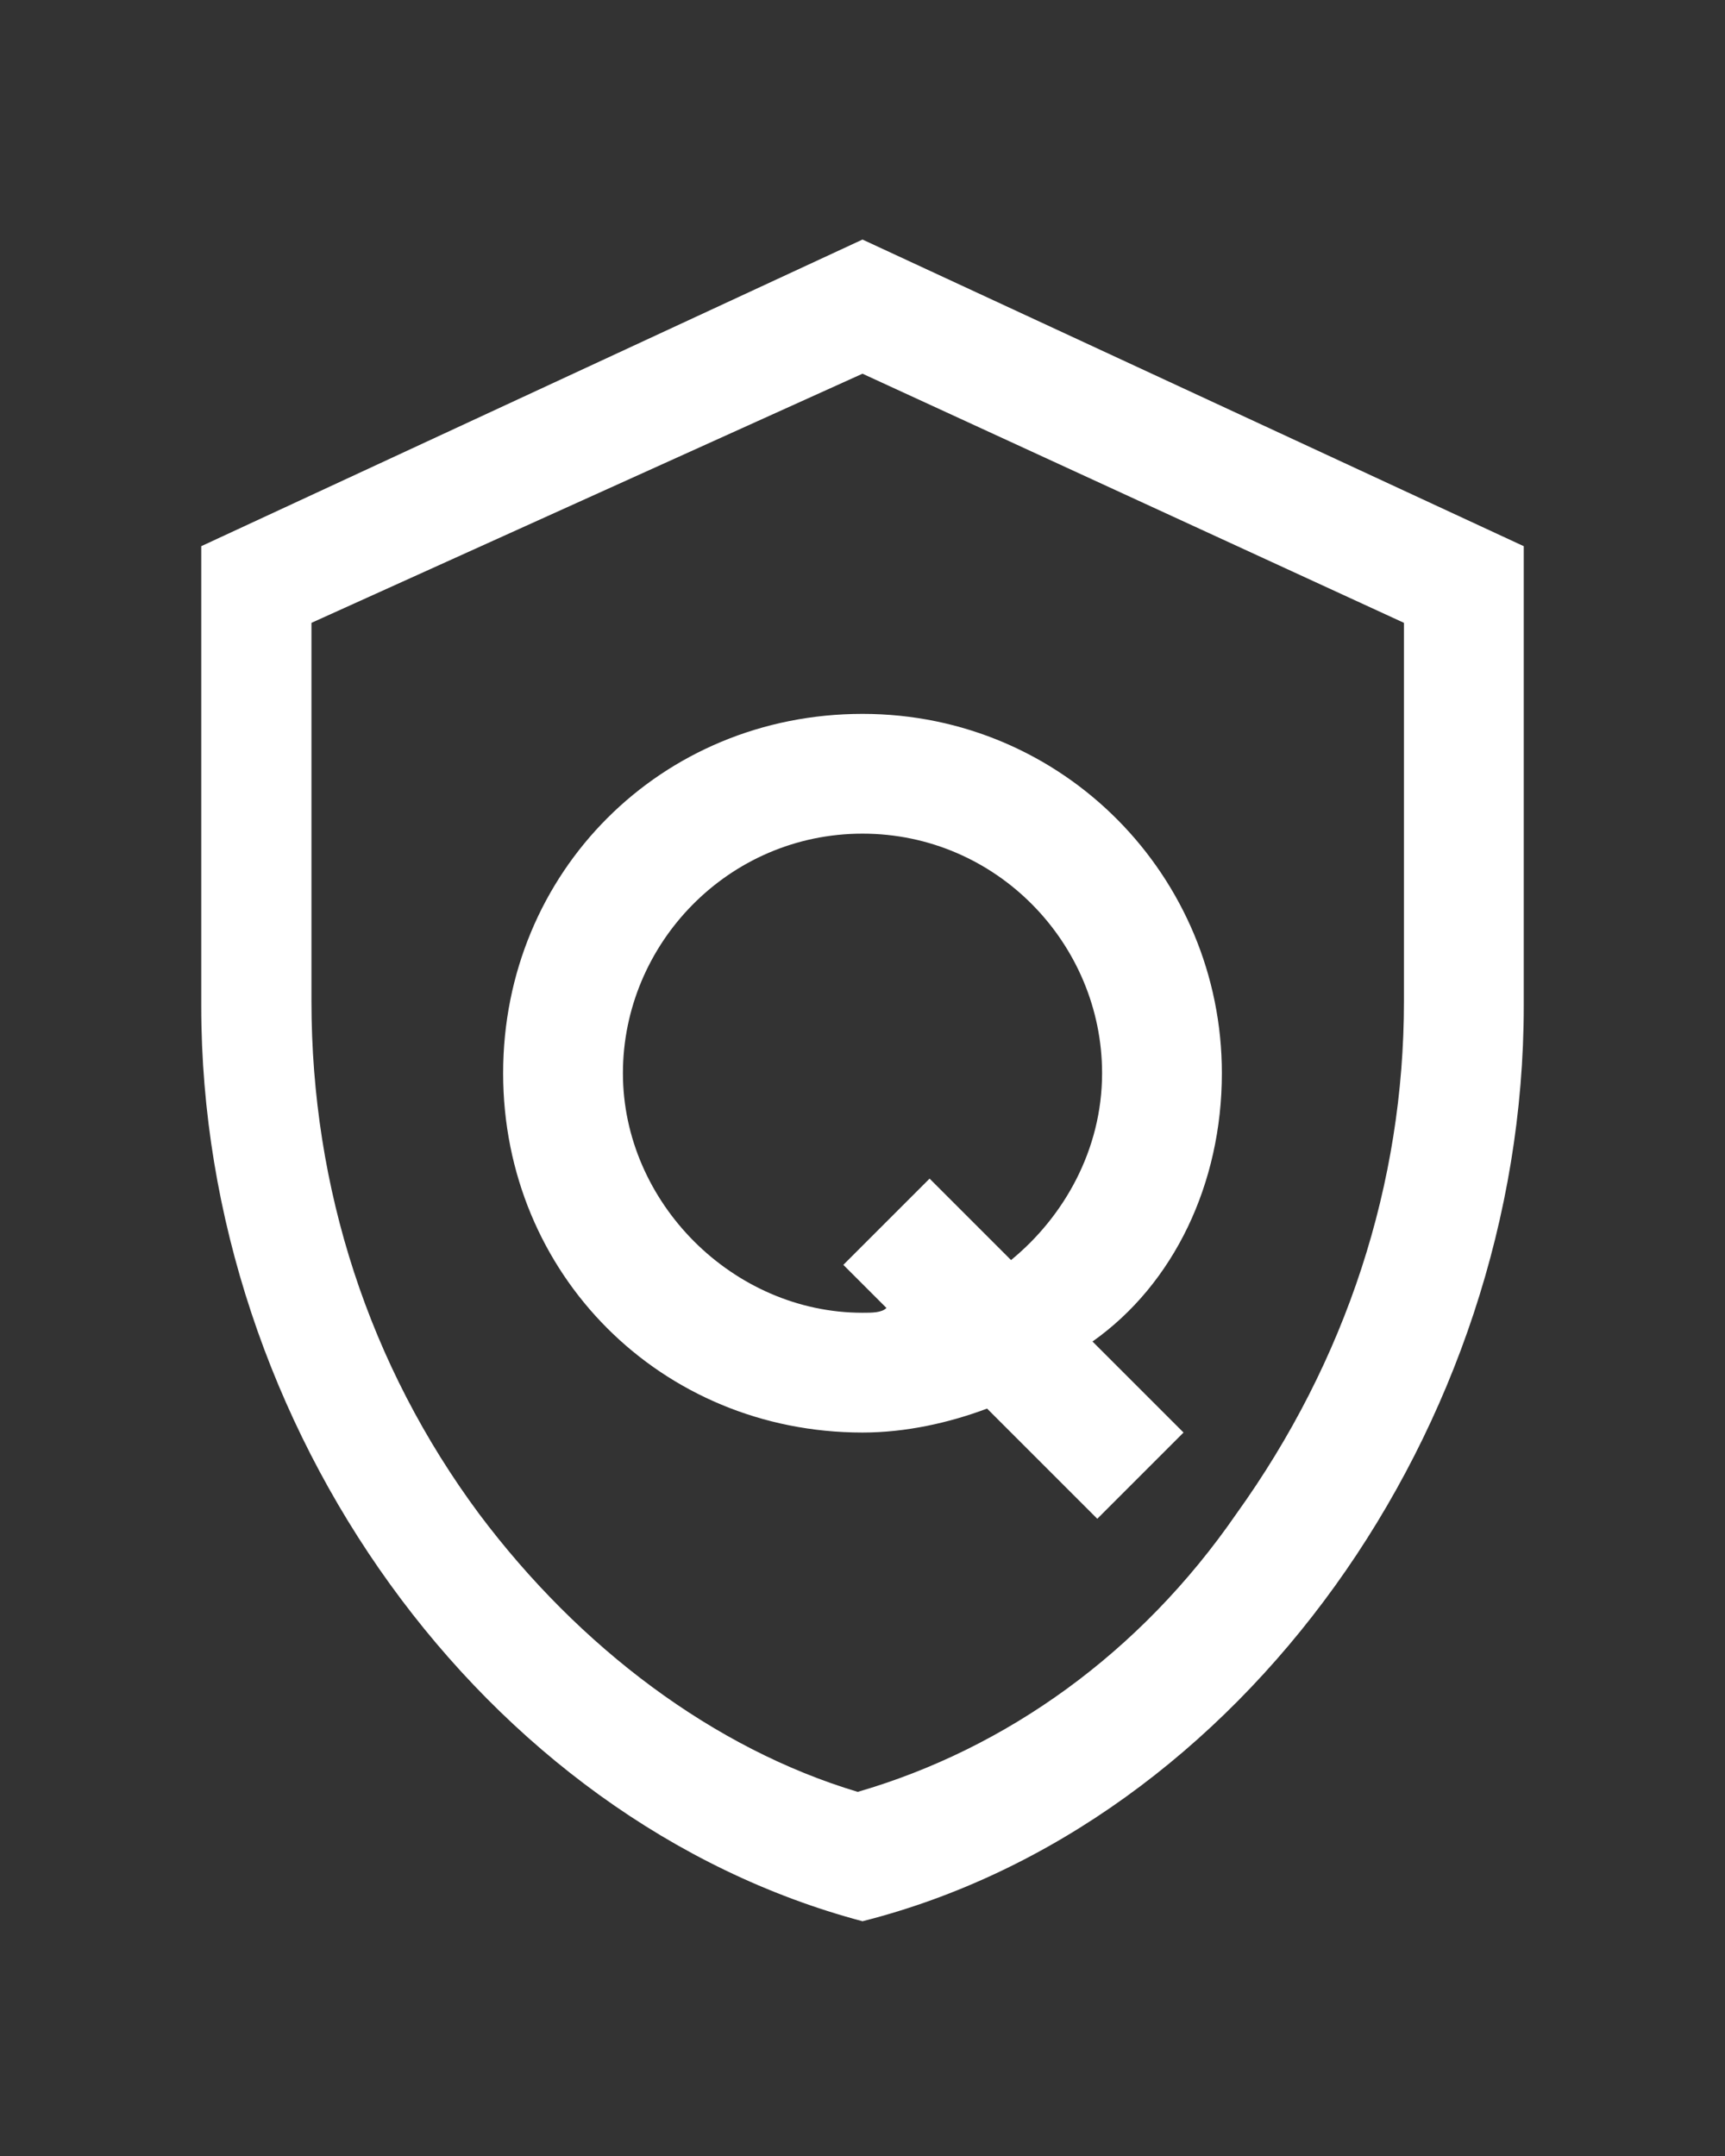 <?xml version="1.0" encoding="utf-8"?>
<!-- Generator: Adobe Illustrator 26.0.0, SVG Export Plug-In . SVG Version: 6.00 Build 0)  -->
<svg version="1.1" id="图层_1" xmlns="http://www.w3.org/2000/svg" xmlns:xlink="http://www.w3.org/1999/xlink" x="0px" y="0px"
	 viewBox="0 0 36 45" style="enable-background:new 0 0 36 45;" xml:space="preserve">
<rect x="0" y="0" width="36" height="45" fill="#333333" stroke="none"/>
<style type="text/css">
	.st0{fill:#FFFFFF;}
</style>
<path class="st0" d="M18,7.8L29.3,13v7.9c0,3.8-1.2,7.5-3.5,10.7c-2,2.9-4.8,4.9-7.9,5.8c-3-0.9-5.8-3-7.9-5.8
	c-2.3-3.1-3.5-6.8-3.5-10.7V13L18,7.8 M18,5L4.2,11.4v9.6c0,8.8,5.9,17,13.8,19.1c7.9-2,13.8-10.3,13.8-19.1v-9.6L18,5z M25.5,22.4
	c0-4.1-3.3-7.5-7.5-7.5s-7.5,3.3-7.5,7.5s3.3,7.5,7.5,7.5c0.9,0,1.8-0.2,2.6-0.5l2.3,2.3l1.8-1.8L22.8,28
	C24.5,26.8,25.5,24.7,25.5,22.4z M18,27.4c-2.7,0-5-2.3-5-5s2.2-5,5-5s5,2.3,5,5c0,1.6-0.8,3-1.9,3.9l-1.7-1.7l-1.8,1.8l0.9,0.9
	C18.4,27.4,18.2,27.4,18,27.4L18,27.4z"/>
</svg>
